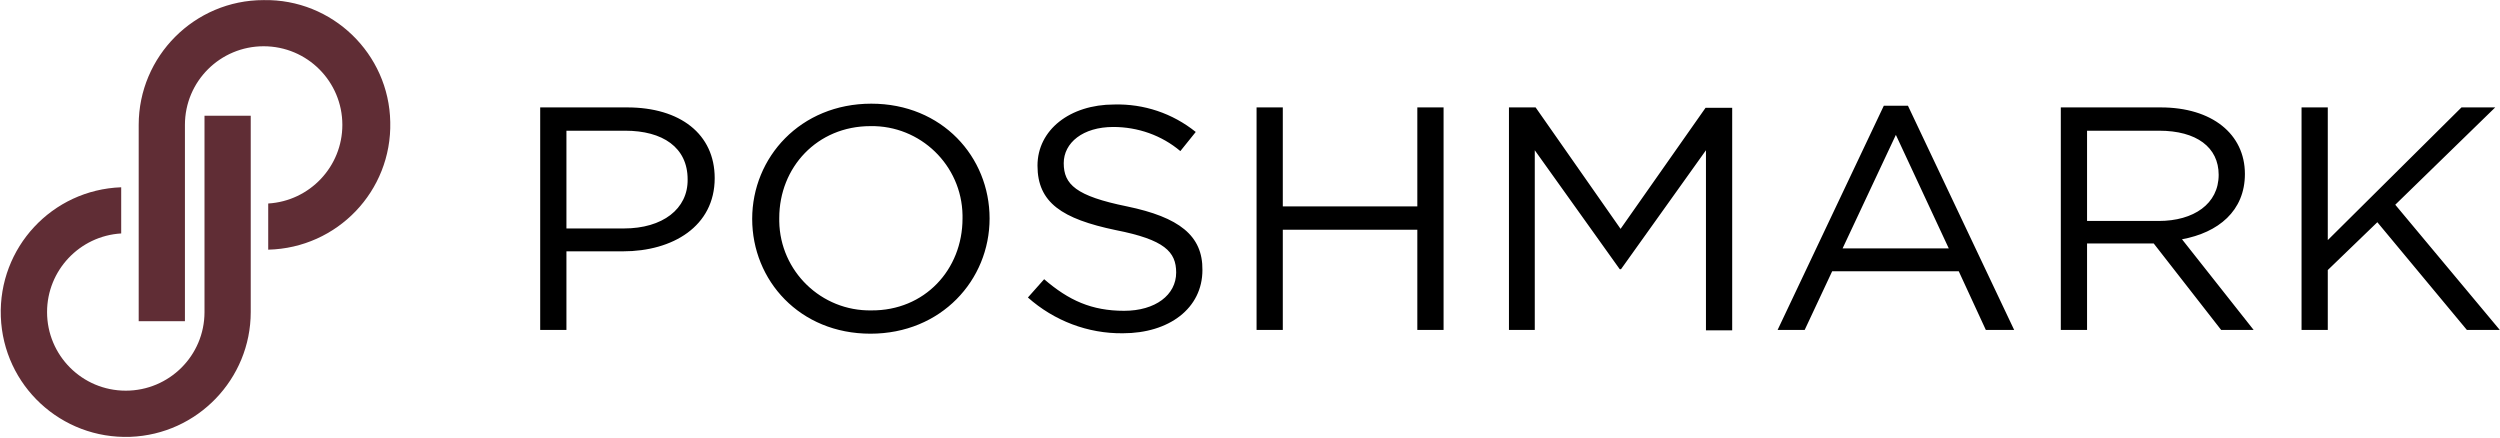 <svg version="1.2" baseProfile="tiny-ps" xmlns="http://www.w3.org/2000/svg" viewBox="0 0 1599 280" width="1599" height="280">
	<title>poshmark-inc-logo-vector-svg</title>
	<style>
		tspan { white-space:pre }
		.shp0 { fill: #602d35 } 
		.shp1 { fill: #000000 } 
	</style>
	<path id="Layer" class="shp0" d="M168.62 0.06C212.58 -0.73 248.81 34.38 249.61 78.01C250.67 122.18 215.78 158.62 171.55 159.69L171.55 130.16C198.19 128.56 218.97 106.48 218.97 79.88C218.97 52.21 196.6 29.59 168.62 29.59C140.92 29.59 118.28 51.94 118.28 79.88L118.28 205.45L88.71 205.45L88.71 79.88C88.71 35.98 124.4 0.06 168.62 0.06L168.62 0.06ZM130.8 74.02L160.37 74.02L160.37 199.59C160.37 242.42 126.27 277.81 83.38 279.4C39.16 281 2.13 246.68 0.53 202.52C-1.07 158.36 33.3 121.38 77.52 119.78L77.52 149.31C50.88 150.91 30.1 172.99 30.1 199.59C30.1 227.26 52.48 249.87 80.45 249.87C108.15 249.87 130.8 227.53 130.8 199.59L130.8 74.02Z" />
	<path id="Layer" fill-rule="evenodd" class="shp1" d="M457.12 113.93C457.12 144.79 430.22 160.75 398.52 160.75L362.29 160.75L362.29 211.03L345.51 211.03L345.51 68.7L401.18 68.7C435.01 68.7 457.12 85.73 457.12 113.93ZM439.81 114.73C439.81 94.24 423.83 83.6 399.85 83.6L362.29 83.6L362.29 146.12L399.05 146.12C423.83 146.12 440.08 133.62 439.81 114.73ZM632.94 139.73C632.94 179.11 602.04 213.43 556.75 213.43C511.47 213.43 481.1 179.37 481.1 140C481.1 100.63 512 66.31 557.29 66.31C602.57 66.31 632.94 100.36 632.94 139.73ZM557.29 198.53C591.38 198.79 615.63 172.46 615.63 139.73C615.63 138.94 615.63 138.4 615.63 137.61C615.09 105.68 588.72 80.14 556.75 80.67C522.66 80.67 498.41 107.01 498.41 139.47C498.41 140.27 498.41 140.8 498.41 141.6C498.95 173.52 525.32 199.06 557.29 198.53ZM769.07 172.72C769.07 197.2 747.75 213.16 718.19 213.16C695.81 213.43 674.23 205.18 657.45 190.28L667.84 178.58C683.56 192.14 698.21 198.79 718.98 198.79C738.96 198.79 752.28 188.68 752.28 174.32C752.28 161.02 744.82 153.3 713.66 147.18C679.29 140 663.58 129.62 663.58 105.95C663.58 83.07 684.35 66.84 712.59 66.84C731.51 66.31 749.89 72.43 764.8 84.4L754.95 96.64C742.96 86.53 727.78 81.21 712.06 81.21C692.61 81.21 680.36 91.32 680.36 104.35C680.36 117.92 688.08 125.37 720.85 132.02C754.15 138.94 769.33 150.64 769.07 172.72ZM906.52 132.02L906.52 68.7L923.31 68.7L923.31 211.03L906.52 211.03L906.52 146.92L820.48 146.92L820.48 211.03L803.7 211.03L803.7 68.7L820.48 68.7L820.48 132.02L906.52 132.02ZM1090.86 68.97L1107.91 68.97L1107.91 211.3L1091.13 211.3L1091.13 96.1L1036.79 172.19L1035.99 172.19L981.64 96.1L981.64 211.03L965.13 211.03L965.13 68.7L982.18 68.7L1036.52 146.38L1090.86 68.97ZM1220.33 67.64L1288.26 211.03L1270.14 211.03L1252.83 173.52L1171.85 173.52L1154.27 211.03L1136.95 211.03L1204.88 67.64L1220.33 67.64ZM1246.44 158.89L1212.6 86.26L1178.51 158.89L1246.44 158.89ZM1395.61 153.04L1441.43 211.03L1420.65 211.03L1377.5 155.7L1334.88 155.7L1334.88 211.03L1318.09 211.03L1318.09 68.7L1382.03 68.7C1414.79 68.7 1435.84 85.73 1435.84 111.27C1435.84 134.95 1418.79 148.78 1395.61 153.04ZM1334.88 141.33L1380.7 141.33C1403.07 141.33 1419.06 130.42 1419.06 111.8C1419.06 94.24 1404.94 83.6 1380.96 83.6L1334.88 83.6L1334.88 141.33ZM1598.87 211.03L1577.82 211.03L1520.55 142.13L1488.85 172.72L1488.85 211.03L1472.07 211.03L1472.07 68.7L1488.85 68.7L1488.85 153.57L1574.36 68.7L1595.94 68.7L1532.01 130.95L1598.87 211.03Z" />
</svg>